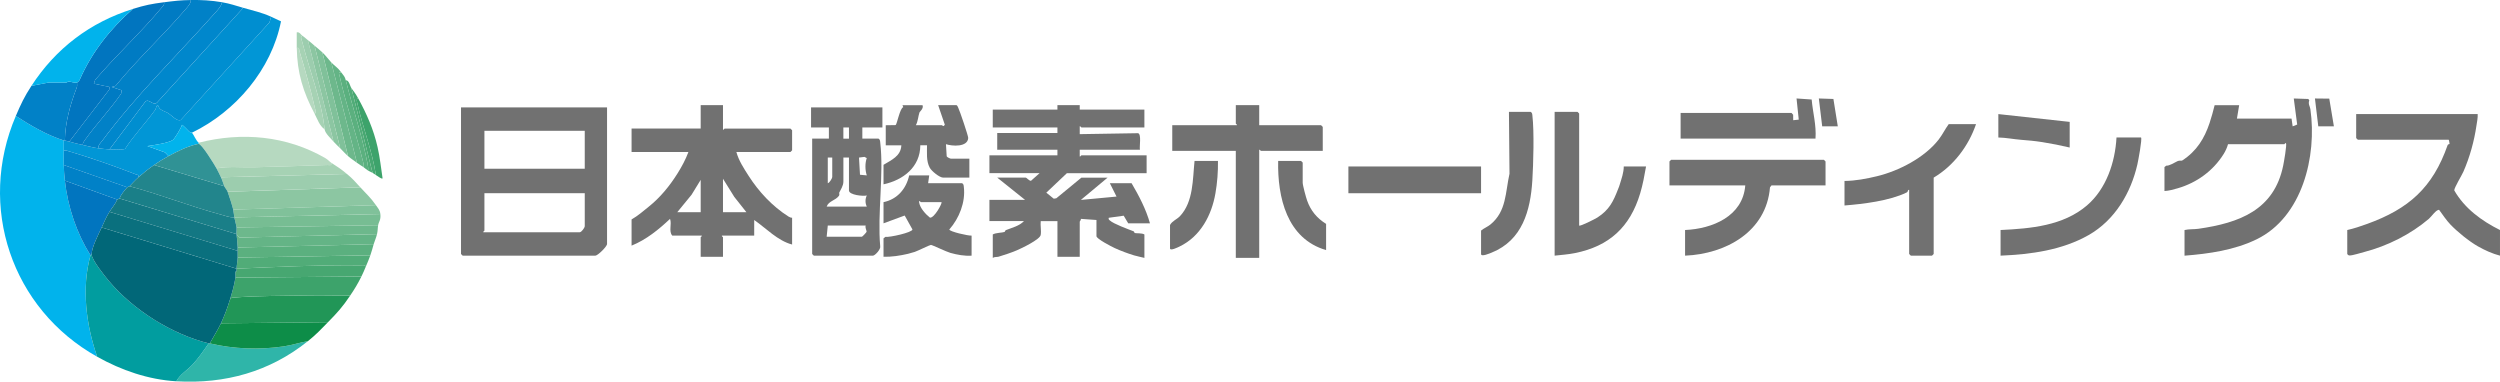 <?xml version="1.0" encoding="UTF-8"?>
<svg id="Layer_2" data-name="Layer 2" xmlns="http://www.w3.org/2000/svg" viewBox="0 0 2242.53 342.37">
  <defs>
    <style>
      .cls-1 {
        fill: #3da36b;
      }

      .cls-2 {
        fill: #2fb5a9;
      }

      .cls-3 {
        fill: #0181c7;
      }

      .cls-4 {
        fill: #019d9f;
      }

      .cls-5 {
        fill: #007bc3;
      }

      .cls-6 {
        fill: #008ed0;
      }

      .cls-7 {
        fill: #80c19a;
      }

      .cls-8 {
        fill: #51ac78;
      }

      .cls-9 {
        fill: #0d8d48;
      }

      .cls-10 {
        fill: #016778;
      }

      .cls-11 {
        fill: #77bd93;
      }

      .cls-12 {
        fill: #717171;
      }

      .cls-13 {
        fill: #64b486;
      }

      .cls-14 {
        fill: #5bb07f;
      }

      .cls-15 {
        fill: #47a771;
      }

      .cls-16 {
        fill: #0087cc;
      }

      .cls-17 {
        fill: #137783;
      }

      .cls-18 {
        fill: #9ccdae;
      }

      .cls-19 {
        fill: #b6d9c0;
      }

      .cls-20 {
        fill: #6db88c;
      }

      .cls-21 {
        fill: #219657;
      }

      .cls-22 {
        fill: #0196d6;
      }

      .cls-23 {
        fill: #a6d2b4;
      }

      .cls-24 {
        fill: #0175bf;
      }

      .cls-25 {
        fill: #8cc6a2;
      }

      .cls-26 {
        fill: #22858c;
      }

      .cls-27 {
        fill: #01b3ec;
      }

      .cls-28 {
        fill: #0a707e;
      }

      .cls-29 {
        fill: #309295;
      }

      .cls-30 {
        fill: #1a7f88;
      }
    </style>
  </defs>
  <g id="Layer_1-2" data-name="Layer 1">
    <g>
      <g>
        <path class="cls-12" d="M2242.53,229.33c-6.85-1.77-13.88-4.97-20.02-8.48-7.9-4.52-18.3-13.01-24.5-19.5-3.57-3.74-7-8.88-10.07-13.08-2.62-.43-6.78,5.93-9.22,8.01-16.35,13.94-37.14,24.35-57.99,29.77-2.9.75-10.65,3.17-12.95,3.1-1.23-.04-1.55-.38-2.26-1.31v-21.5c6.12-1.39,12.11-3.4,18-5.54,37.03-13.44,58.64-32.32,72.07-70.71.26-.73,1.67-.82,1.71-.94.07-.18-.58-3.81-.78-3.81h-81.5l-1.5-1.5v-21.5h109c.18,3.52-.62,6.96-1.13,10.42-2.02,13.83-5.94,28.09-11.7,41.25-1.49,3.41-8.39,14.62-8.18,16.77,9.17,16.13,24.64,27.43,41.01,35.56v23Z"/>
        <path class="cls-12" d="M968.53,94.33v4h58v16h-56.5c-.21,0-1.13-1.5-1.49-1v7s52.35-.86,52.35-.86c3.19,1.04,1.03,11.81,1.64,14.86h-54v6c.36.5,1.29-1,1.5-1h58.5v16h-71.5l-18.48,17.5,6.68,5.4,2.29-.36,22.52-18.53h23.5l-23.99,19.99,31.99-3-6-11.99h19.5c6.65,11.33,12.94,23.3,16.5,36h-19.5l-4.07-6.86-13.42,1.87c-.32,1.46.15,1.62,1.05,2.44,3.3,3.04,16.38,7.82,21.17,9.65.69.27.84,1.52,1,1.57,1.25.45,6.66-.13,8.78,1.32v21c-3.03-.81-6.24-1.34-9.25-2.25-5.33-1.6-12.23-4.17-17.43-6.58-2.81-1.3-16.33-8.24-16.33-10.67v-14.5l-13.99-1.01c.31,1-1.01,2.14-1.01,2.51v31.5h-20v-32h-15c-.45,3.86.66,8.81-.03,12.47-.76,4.08-16.99,11.86-21.3,13.7-5.26,2.25-11.89,4.38-16.41,5.75-1.56.48-3.58-.05-5.27,1.07v-21c2.71-1.64,8.41-1.47,10.5-2.25.51-.19.54-1.36,1.27-1.65,5.37-2.14,12.13-3.73,16.22-8.11h-31v-19h32l-25-20h25.5c.91,0,3.18,3.08,4.82,2.84l7.68-6.84h-45v-16h61v-5h-54v-15h54v-5h-58v-16h58v-4h20Z"/>
        <path class="cls-12" d="M544.53,96.33v122.5c0,2.33-8.36,10.5-10.5,10.5h-119l-1.5-1.5V96.33h131ZM434.53,117.33v34h90v-34h-90ZM524.53,173.33h-90v33.5c0,.3-1.27.77-1,1.5h86.5c1.56,0,4.5-4.07,4.5-5.5v-29.5Z"/>
        <path class="cls-12" d="M648.53,94.33v22c.73.27,1.2-1,1.5-1h59l1.5,1.5v18l-1.5,1.5h-48.5c2.17,7.85,6.71,14.71,11.06,21.5,8.96,13.97,21.02,27.1,35.63,36.36,1.01.64,2.1,1.09,3.31,1.15v24c-13-3.41-23.14-14.47-34-22v14h-29c-.27.73,1,1.2,1,1.5v17.5h-20v-17.5c0-.3,1.27-.77,1-1.5h-26.5c-3.43-3.99-.19-10.27-2-15-10.17,9.58-21.35,18.68-34.5,24v-23.5c5.69-3.22,10.45-7.48,15.52-11.53,10.19-8.15,18.74-18.57,25.9-30.06,3.75-6.01,7.11-12.26,9.58-18.92h-51v-21h62v-21h20ZM648.53,160.33v30h21l-10.83-13.67-10.17-16.33ZM628.53,190.33v-29l-8.17,13.33-12.83,15.67h21Z"/>
        <path class="cls-12" d="M2055.53,106.33l1.01,7,4.06-1.6-3.06-23.39,13.05.44.86,1.22c-1.22,3.41.6,5.25.99,7.92,6.09,42.42-7.36,96.85-48.16,116.71-20.02,9.74-42.71,12.99-64.74,14.72v-23c4.03-.96,8.34-.55,12.38-1.12,36.88-5.26,68.06-16.87,76.16-56.84.6-2.97,3.42-18.68,2.46-20.03-.78-.22-1.2,1-1.49,1h-50.5c-.75,2.86-2.28,6.18-3.83,8.67-9.43,15.16-24.07,25.82-41.17,30.83-3.85,1.13-7.97,2.28-12,2.5v-21.5l1.64-1.27c2.59.3,6.88-2.5,10.13-4.06,1.51-.72,3.7-.27,4.02-.47,13.13-8.42,20.1-20.01,24.67-33.69,1.76-5.25,3.21-10.64,4.54-16h22l-2,12h49Z"/>
        <path class="cls-12" d="M791.53,96.33v18h-18v10h14.5c1.43.88,1.38,1.99,1.55,3.45,3.36,28.61-2.63,63.76-.03,93.07.71,2.65-4.66,8.48-6.52,8.48h-53l-1.5-1.5v-103.5h15v-10h-16v-18h64ZM761.53,114.31h-5.02s.01,10.05.01,10.05h5.02s-.01-10.05-.01-10.05ZM777.53,157.32c-1.57-4.6-1.67-10.96-.04-15.51l-2.03-1.09-4.92.62.88,15.41,6.11.57ZM746.53,141.33h-4v23c1.54-.21,4-4.46,4-5.5v-17.5ZM761.53,141.33h-5v21.5c0,3.95-2.53,7.42-3.75,10.01-.17.37.49,1.82-.2,2.76-3.17,4.36-9.3,4.62-11.05,9.73h36c-1.53-3.2-1.53-6.81,0-9.99-3.12.88-16-.37-16-4.51v-29.5ZM776.53,202.33h-34l-1,10h31.5c.72,0,4.34-4.14,4.34-4.45,0-1.26-1.52-3.68-.84-5.55Z"/>
        <path class="cls-12" d="M1129.53,94.33v18h55.5l1.5,1.5v21.5h-55.5c-.3,0-.77-1.27-1.5-1v97h-21v-96h-57v-23h58c.27-.73-1-1.2-1-1.5v-16.5h21Z"/>
        <path class="cls-12" d="M1637.53,166.33h-48.5l-1.32,1.68c-3.23,39.8-39.59,59.82-76.18,61.32v-23c24.57-1.11,51.83-12.29,54-40h-68v-21.5l1.5-1.5h137l1.5,1.5v21.5Z"/>
        <path class="cls-12" d="M1416.53,202.33c.83.95,14.39-5.96,16.31-7.19,10.85-6.98,14.34-14.5,18.8-26.03.67-1.73.59-1.17,1.36-3.77,1.55-5.21,3.55-10.51,3.53-16.01h20c-1.42,8.11-2.91,16.32-5.29,24.21-9.08,30.23-27.81,47.33-58.51,53.49-5.97,1.2-12.16,1.63-18.21,2.29V100.33h20.5l1.5,1.5v100.5Z"/>
        <path class="cls-12" d="M1772.53,111.33c-6.74,19.72-20.05,37.31-38,48v68.5l-1.5,1.5h-19l-1.5-1.5v-57.5c-1.61-.19-.6,1.52-2.23,2.32-15.4,7.54-38.81,10.31-55.77,11.68v-22c9.88-.11,19.66-1.97,29.22-4.28,19.47-4.72,42.53-16.55,55.2-32.8,3.39-4.35,5.83-9.48,9.08-13.92h24.5Z"/>
        <path class="cls-12" d="M833.53,157.33l-1,7h30.5c1.43.88,1.38,1.99,1.55,3.45,1.61,13.54-4.18,28.08-13.03,38.05,0,1.91,17.25,5.83,19.98,5.5v18c-6.42.42-12.85-.79-19.01-2.49-3.66-1.01-16.27-7.14-17.48-7.15-1,0-11.77,5.36-14.49,6.26-.41.14-5.52,1.6-6.12,1.74-6.96,1.63-14.77,2.84-21.9,2.63v-16.5l1.65-1.35c3.51.62,24.1-3.89,24.31-6.64l-6.97-12.51-18.99,7v-19c12.37-2.56,20.41-12,23-24h18ZM844.53,181.33h-18.5c-.19,0-2.05-2.51-1.51.51.89,4.95,5.78,10.34,9.65,13.38,3.85.63,11.28-13.06,10.36-13.89Z"/>
        <path class="cls-12" d="M1920.53,123.33c1.18,1.19-2.54,20.91-3.29,24.21-5.77,25.24-19.93,49.78-43.69,63.31-23.85,13.58-51.92,17.34-79.02,18.48v-23c27.03-1.3,56.1-3.75,77.47-22.03,17.3-14.8,25.31-38.59,26.53-60.97h22Z"/>
        <path class="cls-12" d="M827.53,94.33c1.21,2.97-2.54,5.89-2.75,6.51-1.11,3.22-1.33,8.06-3.25,11.49h23.5c.39,0,.92,1.99,2.48-.5l-5.98-17.5h16.5c.92.58,1.12,1.55,1.57,2.43,1.29,2.49,9.01,25.26,8.91,27.01-.52,8.39-14.37,7.42-19.97,5.56l.65,10.79c.3,1.02,3.27,2.21,3.84,2.21h16.5v17h-23.5c-3.24,0-10.42-5.85-12.06-8.94-3.29-6.18-2.35-13.34-2.43-20.06h-6.01c-.07,19.5-15.31,31.2-33,35.01v-17.5c7.15-4.38,15.55-7.78,16-17.5h-14v-18l8.86-.14c1.25-.8,3.81-15.18,6.85-16.08l-.71-1.78h18Z"/>
        <path class="cls-12" d="M1628.53,124.33h-121v-23h99.5l1.45,1.63.05,4.88,4.97-.54-1.98-18.98,13.57.94c1.03,11.74,4.33,23.19,3.43,35.07Z"/>
        <path class="cls-12" d="M1328.53,206.83c2.62-2.17,5.84-3.36,8.48-5.52,14.37-11.81,13.24-28.58,17.03-45.47l-.5-55.51h19.5c1.43.88,1.38,1.99,1.55,3.45,1.68,14.31.86,43.08-.06,58.04-1.67,27.21-9.07,53.68-36.31,64.69-1.64.66-9.68,4.26-9.68,1.32v-21Z"/>
        <rect class="cls-12" x="1209.53" y="149.33" width="119" height="24"/>
        <path class="cls-12" d="M1189.53,224.33c-35.18-10.18-43.69-47.42-43-80h20.5l1.5,1.5v18c0,2.4,2.96,13.19,3.96,16.04,3.22,9.13,8.87,15.89,17.04,20.96v23.5Z"/>
        <path class="cls-12" d="M1092.53,144.33c.15,9.71-.61,19.62-2.29,29.21-3.37,19.2-13.09,38.45-32.33,47.67-1.38.66-8.38,4.12-8.38,1.62v-21c1.87-3.65,6.11-4.93,8.99-8.01,12.09-12.88,11.29-33.12,13.01-49.49h21Z"/>
        <path class="cls-12" d="M1856.53,109.33v23c-8.12-1.91-16.39-3.56-24.64-4.86-7.17-1.12-12.75-1.56-18.85-2.05-6.8-.54-13.66-1.94-20.5-2.09v-21l64,7Z"/>
        <polygon class="cls-12" points="1648.53 113.33 1634.53 113.33 1631.52 88.33 1644.59 88.77 1648.53 113.33"/>
        <polygon class="cls-12" points="2079.53 113.33 2076.53 88.34 2089.39 88.47 2093.53 113.33 2079.53 113.33"/>
      </g>
      <g id="xHpmFE">
        <g>
          <path class="cls-21" d="M314.19,265.02c-7.21,10.73-11.66,15.49-20,24l-96,1c3.14-6.7,5.82-13.91,8-21,.95-1.93,1.39-1.9,3.41-2.07,21.18-1.74,46.57-1.54,68.05-1.97,12.17-.25,24.38.27,36.54.04Z"/>
          <path class="cls-19" d="M297.19,146.02c.56,3.02-1.53,1.94-3.45,2-21.96.73-44.15,1.51-66,2.04-11.13.27-22.63-1.06-33.54.96-2.07-3.71-12.92-21.45-16-22v-1c38.9-9.87,78.74-6.3,113.66,13.83,2.26,1.3,3.8,3.18,5.34,4.17Z"/>
          <path class="cls-2" d="M276.19,306.02c-34.18,27.36-74.11,38.54-118,36,3.07-6.01,9.72-9.84,14.51-14.99,5.22-5.61,10.13-12.68,14.49-19.01.31.08.68-.08,1,0,21.27,5.07,44.59,5.92,66.21,2.71,7.34-1.09,14.48-3.49,21.79-4.71Z"/>
          <path class="cls-25" d="M337.19,184.02l-128,4c-1.01-4.18-3.5-11.83-5-16l119-4c4.93,5.36,9.69,9.69,14,16Z"/>
          <path class="cls-9" d="M294.19,289.02c-6.69,6.82-10.33,10.86-18,17-7.31,1.22-14.45,3.62-21.79,4.71-21.62,3.21-44.94,2.36-66.21-2.71,3.27-6.02,7.08-11.78,10-18l96-1Z"/>
          <path class="cls-1" d="M324.19,248.02c-3.4,6.78-5.85,10.83-10,17-12.16.23-24.38-.29-36.54-.04-21.48.43-46.87.23-68.05,1.97-2.01.17-2.45.14-3.41,2.07,1.91-6.21,4.07-13.61,5-20l113-1Z"/>
          <path class="cls-18" d="M311.19,156.02c5.64,4.7,7.46,7.06,12,12l-119,4c-.57-1.59-2.51-3.79-3-5-1.06-2.6-1.58-5.03-3-8l113-3Z"/>
          <path class="cls-13" d="M212.19,210.02l2.47,3.11,123.53-3.11c-.78,3.35-2.3,6.56-3,9l-122,3c-.06-3.25-.68-8.5-1-12Z"/>
          <path class="cls-11" d="M341.19,192.02c.58,5.42-1.43,6.77-2,10l-127,2c-.27-2.27-1.49-6.27-2-9l131-3Z"/>
          <path class="cls-8" d="M332.19,229.02c-1.44,4.08-2.4,6.22-4,10-1.04-1.66-3.8-1-5.49-1.02-36.76-.39-73.96,1.37-110.51,3.02.17-3.47.92-6.98,1-10l119-2Z"/>
          <path class="cls-20" d="M339.19,202.02c-.47,2.65-.23,4.68-1,8l-123.53,3.11-2.47-3.11c-.18-1.94.23-4.11,0-6l127-2Z"/>
          <path class="cls-15" d="M328.19,239.02c-1.46,3.44-2.31,5.63-4,9l-113,1c.23-1.55-.16-3.4,0-5,.45-.13.94-.55,1-1,.08-.64-.03-1.34,0-2,36.55-1.65,73.76-3.4,110.51-3.02,1.69.02,4.45-.64,5.49,1.02Z"/>
          <path class="cls-14" d="M335.19,219.02c-1.06,3.69-1.66,6.21-3,10l-119,2c.05-1.99.01-4,0-6,0-1,.02-2,0-3l122-3Z"/>
          <path class="cls-7" d="M337.19,184.02c1.94,2.85,3.62,4.43,4,8l-131,3c-.42-2.25-.58-5.26-1-7l128-4Z"/>
          <path class="cls-23" d="M311.19,156.02l-113,3c-1.27-2.66-2.57-5.43-4-8,10.91-2.02,22.41-.69,33.54-.96,21.85-.53,44.04-1.31,66-2.04,1.93-.06,4.01,1.02,3.45-2,5.71,3.67,8.67,5.56,14,10Z"/>
          <path class="cls-20" d="M297.19,56.02l23,90c-2.69-2-5.2-3.58-8-6l-23-93c3.51,3.35,5.35,6.17,8,9Z"/>
          <path class="cls-7" d="M289.19,47.02l23,93c-2.81-2.43-4.52-4.51-7-7l-23-92c2.45,2.14,4.34,3.46,7,6Z"/>
          <path class="cls-13" d="M297.19,56.02c2.97,3.16,5.58,4.3,9,9-3.08-.44-1.99,1.12-1.56,3.05,5.6,25.22,14.57,50.93,20.85,76.17.48,1.94,1.03,3.74.71,5.77-2.22-1.47-3.62-2.24-6-4l-23-90Z"/>
          <path class="cls-18" d="M276.19,36.02l23,91c-2.31-2.66-7.66-7.57-8-11-2.46-24.86-13.9-54.07-20.29-79.22-.37-1.46-1.66-3.77.29-4.78,2.5,1.68,3.2,2.63,5,4Z"/>
          <path class="cls-25" d="M276.19,36.02c2.82,2.15,3.82,3.11,6,5l23,92c-2.13-2.14-3.85-3.53-6-6l-23-91Z"/>
          <path class="cls-1" d="M321.19,88.02c7.75,14.12,13.86,27.89,17.51,43.99,2.1,9.26,3.09,18.64,4.49,28-.92.9-4.83-2.36-6-2.99-3.24-21.61-11.81-42.74-16.55-63.96-.34-1.54-1.3-4.06.55-5.04Z"/>
          <path class="cls-23" d="M271.19,32.02c-1.96,1.01-.67,3.32-.29,4.78,6.4,25.15,17.83,54.36,20.29,79.22-4.69-3.26-6.46-9.25-9-14,1.87-.95.68-3.38.35-4.84-3.72-16.43-8.97-35.01-13.89-51.18-.5-1.64.22-3.56-2.47-2.98-.07-4.65.05-9.34,0-14,2.55-.61,3.75,2.16,4.99,3Z"/>
          <path class="cls-14" d="M306.19,65.02c2.2,3.01,3.14,3.57,4,7,6.07,24.22,14.91,51.03,19.55,74.96.39,2.02.66,3.98.45,6.04-1.82-1.11-2.79-2.2-4-3,.31-2.03-.23-3.84-.71-5.77-6.27-25.24-15.24-50.95-20.85-76.17-.43-1.94-1.52-3.5,1.56-3.05Z"/>
          <path class="cls-19" d="M266.19,43.02c2.68-.57,1.97,1.34,2.47,2.98,4.91,16.17,10.17,34.75,13.89,51.18.33,1.46,1.52,3.89-.35,4.84-10.27-19.22-15.66-36.87-16-59Z"/>
          <path class="cls-15" d="M321.19,88.02c-1.85.98-.9,3.51-.55,5.04,4.74,21.22,13.31,42.35,16.55,63.96-1.23-.67-2.07-1.46-3-2l-19-76c2.47,3.59,3.57,4.58,6,9Z"/>
          <path class="cls-8" d="M310.19,72.02c3.05-.12,3.64,5.02,5,7l19,76c-1.1-.63-2.35-1-4-2,.21-2.06-.06-4.02-.45-6.04-4.64-23.93-13.48-50.74-19.55-74.96Z"/>
          <g>
            <path class="cls-27" d="M57.19,126.02v9c0,4.31-.14,8.69,0,13,.16,5,.45,9.05,1,14,2.64,23.6,10.45,46.93,23,67-8.24,29.34-3.9,62.7,6,91C10.42,277.06-20.6,185.31,14.19,104.02c13.59,8.79,27.51,16.93,43,22Z"/>
            <path class="cls-4" d="M187.19,308.02c-4.36,6.33-9.26,13.4-14.49,19.01-4.79,5.15-11.44,8.98-14.51,14.99-25.1-1.46-49.31-9.86-71-22-9.9-28.3-14.24-61.66-6-91,.12-.44.59-.8,1-1-.12,4.84,11.84,19.67,15.49,24.01,21.89,26.03,56.39,47.7,89.51,55.99Z"/>
            <path class="cls-22" d="M243.19,15.02l8.88,4.12c-8.55,43.19-40.63,80.85-79.88,99.88-.16-.18-1.72-.21-2.49-.97s-6.1-6.44-6.5-6.03c-.44,2.44-6.5,12.26-8.05,13.46-3.56,2.74-17.99,4.93-22.95,5.55l15.79,5.69,3.2,3.3c-4.59,2.47-8.73,5.03-13,8-5.11,3.55-9.33,6.91-14,11,.51-2.46-1.15-2.12-2.71-2.74-17.99-7.04-40.28-14.84-58.77-20.3-1.83-.54-3.55-1.23-5.52-.97v-9c.3.1.7-.1,1,0,1.65.52,2.73.64,4,1,4.45,1.27,7.4,2.06,12,3s9.15,2.43,14,3c2.93.35,7.2.88,10,1s12.27.53,13.99-.51c8.04-12.36,18.47-23.07,27.04-34.99,1.01-1.4.8-5.09,2.94-3.49.13.1.22,1.76,1.62,2.85,2.43,1.88,5.14,2.37,7.29,3.75,2.57,1.65,8.16,7.8,11.1,5.93L241.74,20.08l1.44-5.06Z"/>
            <path class="cls-6" d="M243.19,15.02l-1.44,5.06-79.56,87.49c-2.94,1.86-8.53-4.28-11.1-5.93-2.15-1.38-4.86-1.87-7.29-3.75-1.4-1.09-1.49-2.75-1.62-2.85-2.15-1.6-1.94,2.09-2.94,3.49-8.57,11.92-19,22.63-27.04,34.99-1.72,1.04-11.19.62-13.99.51l31.95-42.58c3.26-3.76,6.86,3.77,10.61.66L218.19,7.02c8.56,2.47,16.81,4.2,25,8Z"/>
            <path class="cls-3" d="M199.19,2.02c-.71,4.02-5.61,8.81-8.49,12.01-33.72,37.61-68.76,71.59-98.91,112.09-1.55,2.08-3.85,4.04-3.61,6.89-4.85-.57-9.31-2.05-14-3,.08-1.86.98-3.05,2.01-4.49,10.16-14.23,22.54-27.09,32.47-41.55l.52-2.96-8.99-3,3.48-1.02c19.73-24.05,42.87-45.35,63.03-68.97,1.81-2.12,4.56-5.03,4.49-8.01,9.71-.13,18.11.33,28,2Z"/>
            <path class="cls-24" d="M147.19,2.02c.37,2.27-.73,3.05-1.96,4.54-18.53,22.34-40.97,42.93-59.89,65.12l-1.15,3.33,14,3.02-.16,2.31-35.84,46.67c-1.27-.36-2.35-.48-4-1,.31-16.41,4.92-32.54,10.77-47.78.53-1.38-.05-3.53.23-4.22.06-.15,1.63-.97,2.2-2.26,10.91-24.88,27.51-45.93,47.8-63.74,10.81-3.38,16.76-4.55,28-6Z"/>
            <path class="cls-5" d="M171.19.02c.08,2.99-2.68,5.89-4.49,8.01-20.16,23.62-43.3,44.92-63.03,68.97l-3.48,1.02,8.99,3-.52,2.96c-9.93,14.45-22.31,27.32-32.47,41.55-1.02,1.43-1.93,2.63-2.01,4.49-4.6-.94-7.55-1.73-12-3l35.84-46.67.16-2.31-14-3.02,1.15-3.33c18.91-22.18,41.35-42.78,59.89-65.12,1.23-1.48,2.33-2.27,1.96-4.54,8.76-1.13,15-1.88,24-2Z"/>
            <path class="cls-16" d="M218.19,7.02l-77.44,85.08c-3.75,3.11-7.35-4.42-10.61-.66l-31.95,42.58c-2.8-.12-7.07-.65-10-1-.25-2.85,2.06-4.81,3.61-6.89,30.15-40.51,65.18-74.48,98.91-112.09,2.87-3.2,7.77-7.99,8.49-12.01,7.16,1.21,12.18,3.03,19,5Z"/>
            <path class="cls-3" d="M69.19,74.02c-.28.69.29,2.84-.23,4.22-5.85,15.24-10.46,31.37-10.77,47.78-.3-.1-.7.1-1,0-15.49-5.07-29.41-13.21-43-22,4.58-10.71,7.51-17.03,14-27l15.5-3h16c.29,0,1.03-.84,1.96-.84,2.23-.02,4.98,1.51,7.54.84Z"/>
            <path class="cls-27" d="M119.19,8.02c-20.29,17.81-36.9,38.87-47.8,63.74-.56,1.29-2.14,2.11-2.2,2.26-2.57.67-5.31-.86-7.54-.84-.92,0-1.66.84-1.96.84h-16l-15.5,3C50.07,43.4,80.82,20.03,119.19,8.02Z"/>
            <path class="cls-27" d="M172.19,119.02c1.52,1.65,3.62,7.12,6,9v1c-9.44,1.87-18.6,6.48-27,11l-3.2-3.3-15.79-5.69c4.96-.63,19.39-2.82,22.95-5.55,1.55-1.2,7.62-11.02,8.05-13.46.4-.41,5.7,5.23,6.5,6.03s2.33.79,2.49.97Z"/>
            <path class="cls-24" d="M105.19,179.02c-1.69,3.99-4.71,7.33-7,11-2.73,4.39-4.56,8.65-7,14-2.76,6.05-8.85,17.65-9,24-.41.2-.88.56-1,1-12.55-20.07-20.36-43.4-23-67l47,17Z"/>
            <path class="cls-16" d="M57.19,135.02c1.97-.26,3.69.43,5.52.97,18.49,5.45,40.77,13.26,58.77,20.3,1.57.61,3.23.27,2.71,2.74-3.04,2.66-5.24,5.17-8,8-.37.38-1.59.55-2,1l-57-20c-.14-4.31,0-8.69,0-13Z"/>
            <path class="cls-3" d="M114.19,168.02c-2.54,2.75-5.65,6.47-7,10l-2,1-47-17c-.55-4.95-.84-9-1-14l57,20Z"/>
            <path class="cls-10" d="M212.19,241.02c-.03.66.08,1.36,0,2-.47.1-.95.54-1,1-.16,1.6.23,3.45,0,5-.93,6.39-3.09,13.79-5,20-2.18,7.09-4.86,14.3-8,21-2.92,6.22-6.73,11.98-10,18-.32-.08-.69.08-1,0-33.13-8.29-67.63-29.95-89.51-55.99-3.65-4.34-15.6-19.17-15.49-24.01.15-6.35,6.24-17.95,9-24l121,37Z"/>
            <path class="cls-26" d="M201.19,167.02c.49,1.21,2.43,3.41,3,5,1.5,4.17,3.99,11.82,5,16,.42,1.74.58,4.75,1,7-4.19.21-8.06-1.45-12-2.5-27.56-7.38-54.42-18.11-82-25.5,2.76-2.83,4.96-5.34,8-8,4.67-4.09,8.89-7.45,14-11l63,19Z"/>
            <path class="cls-29" d="M178.19,129.02c3.08.55,13.93,18.29,16,22,1.43,2.57,2.73,5.34,4,8,1.42,2.97,1.94,5.4,3,8l-63-19c4.27-2.97,8.41-5.53,13-8,8.4-4.52,17.56-9.13,27-11Z"/>
            <path class="cls-17" d="M212.19,210.02c.32,3.5.94,8.75,1,12,.02,1,0,2,0,3l-115-35c2.29-3.67,5.31-7.01,7-11l2-1,105,32Z"/>
            <path class="cls-30" d="M210.19,195.02c.51,2.73,1.73,6.73,2,9,.23,1.89-.18,4.06,0,6l-105-32c1.35-3.53,4.46-7.25,7-10,.41-.45,1.63-.62,2-1,27.59,7.38,54.44,18.11,82,25.5,3.93,1.05,7.81,2.71,12,2.5Z"/>
            <path class="cls-28" d="M213.19,225.02c.01,2,.05,4.01,0,6-.08,3.02-.83,6.53-1,10l-121-37c2.44-5.35,4.27-9.61,7-14l115,35Z"/>
            <path class="cls-28" d="M211.19,244.02c.05-.46.53-.9,1-1-.06.45-.55.87-1,1Z"/>
          </g>
        </g>
      </g>
    </g>
  </g>
</svg>